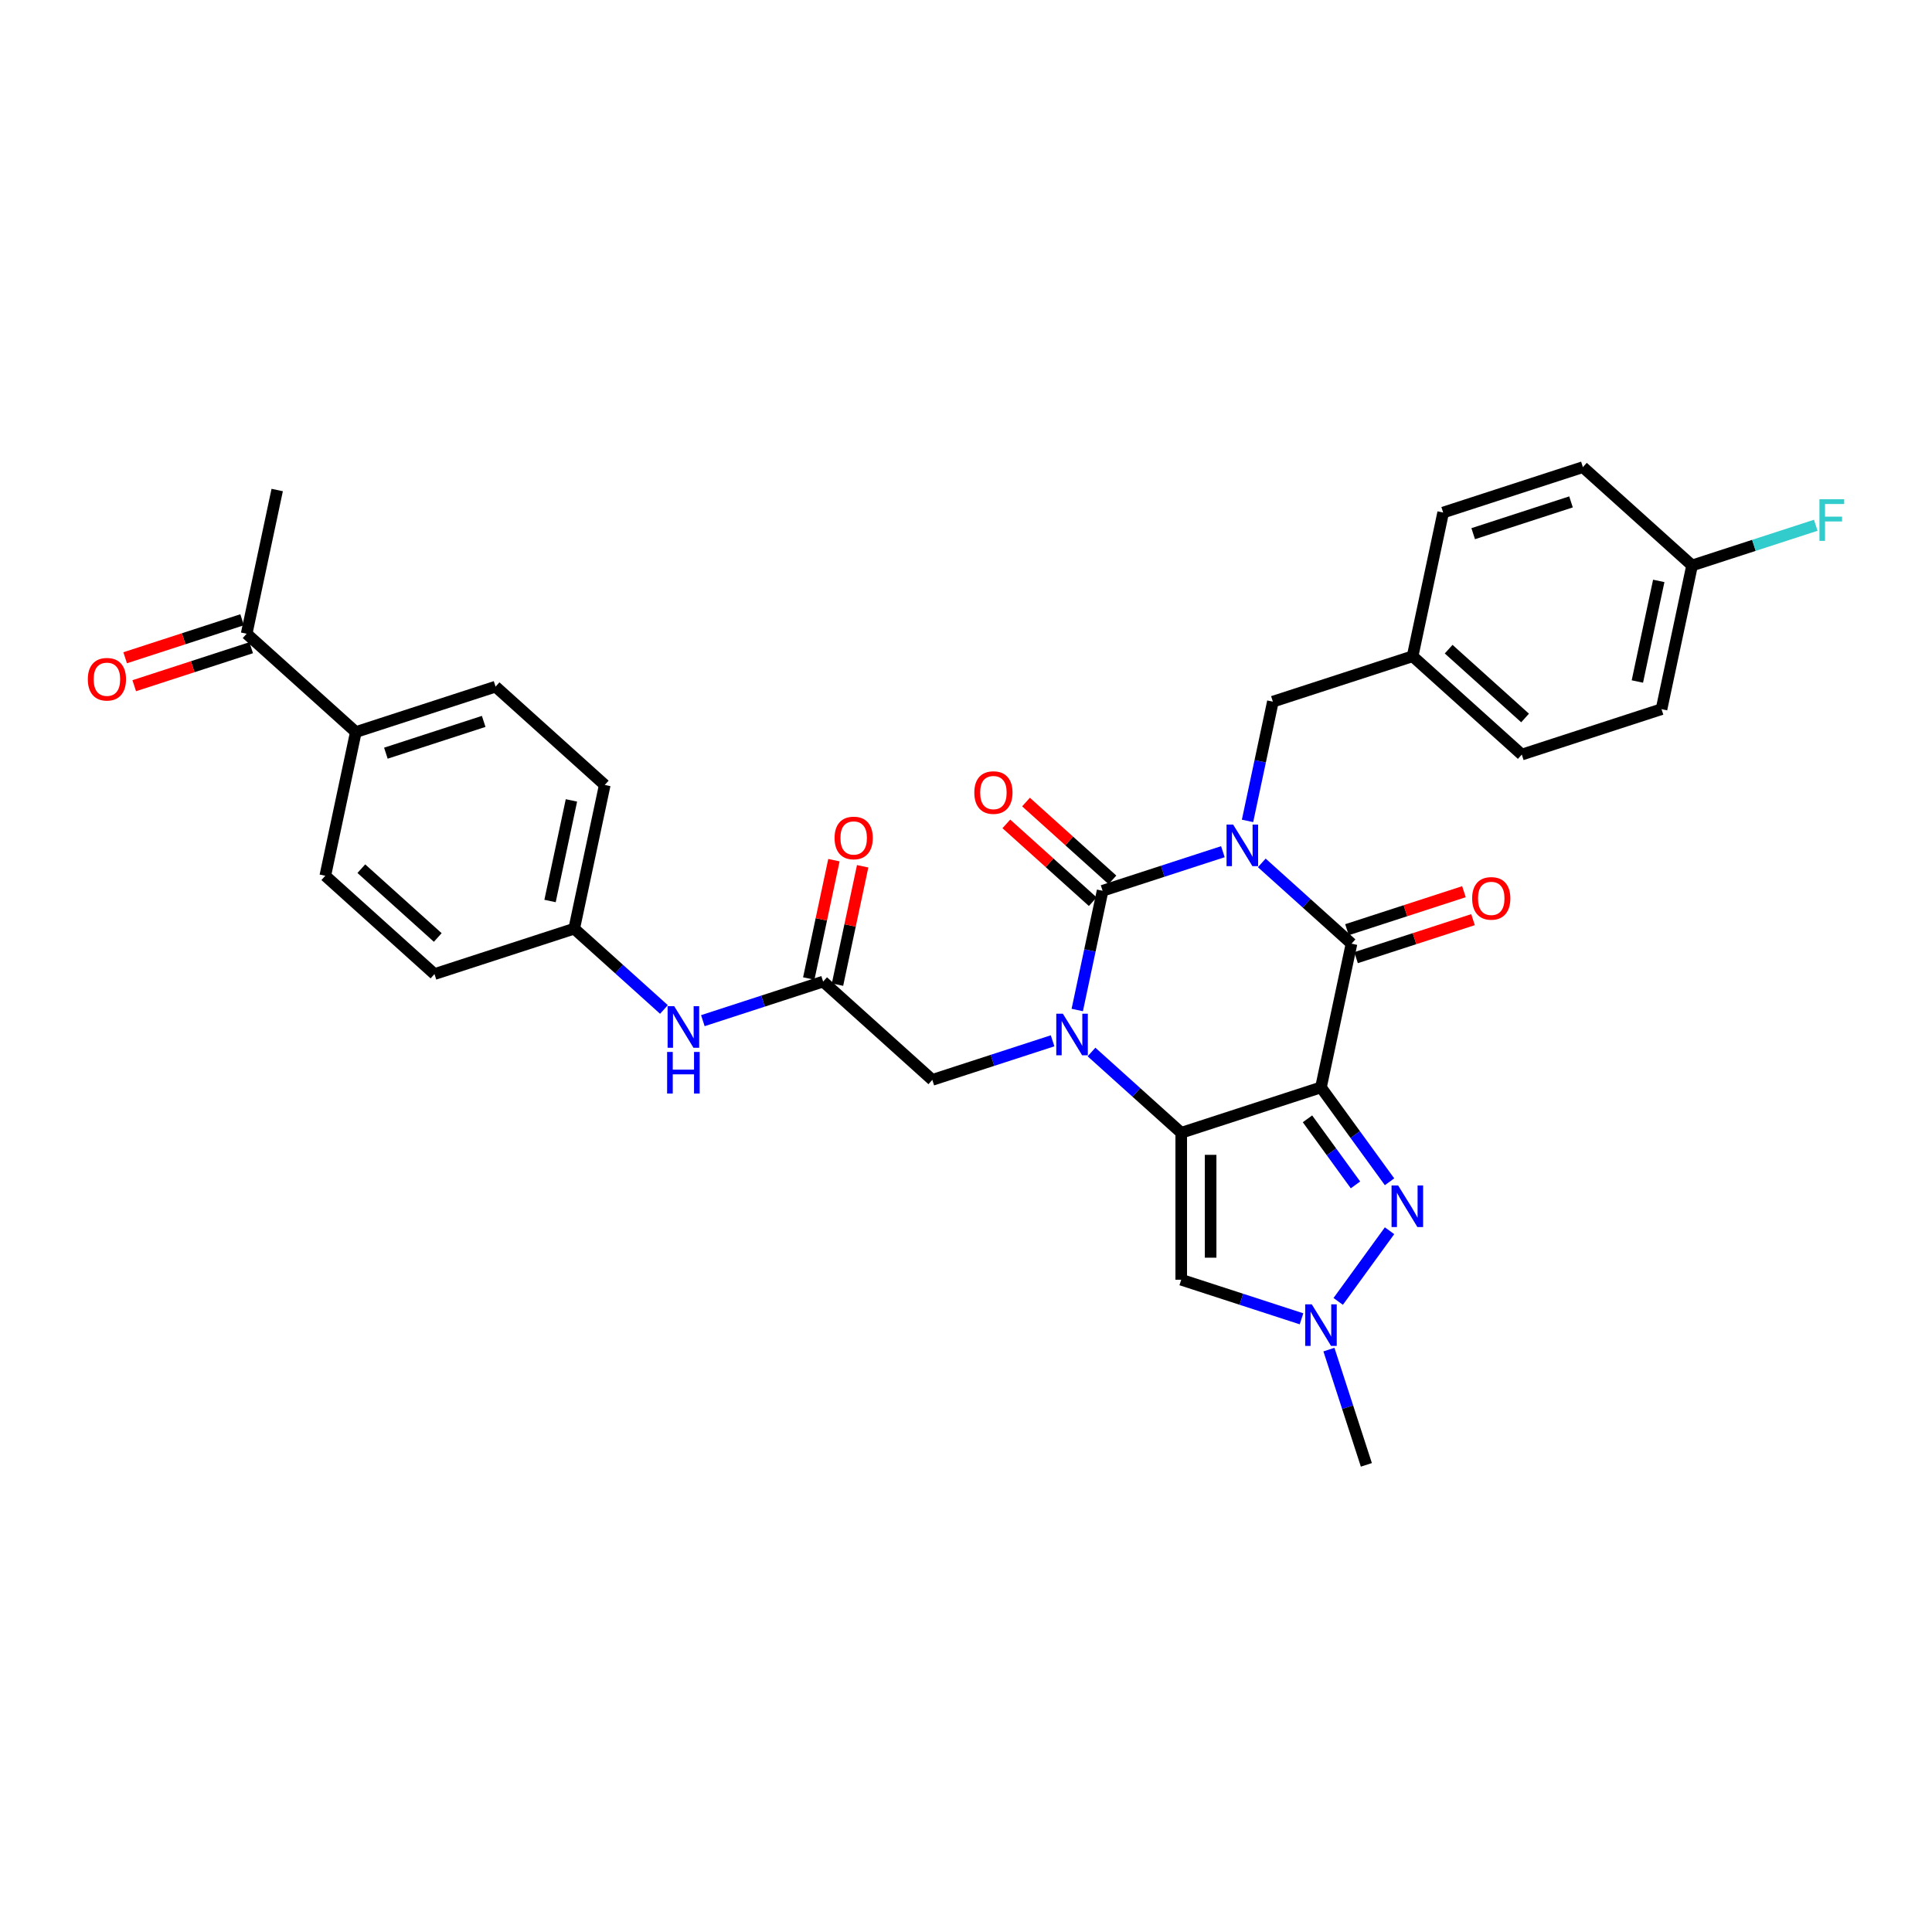 <?xml version='1.0' encoding='iso-8859-1'?>
<svg version='1.1' baseProfile='full'
              xmlns='http://www.w3.org/2000/svg'
                      xmlns:rdkit='http://www.rdkit.org/xml'
                      xmlns:xlink='http://www.w3.org/1999/xlink'
                  xml:space='preserve'
width='1000px' height='1000px' viewBox='0 0 1000 1000'>
<!-- END OF HEADER -->
<rect style='opacity:1.0;fill:#FFFFFF;stroke:none' width='1000' height='1000' x='0' y='0'> </rect>
<path class='bond-3' d='M 632.959,440.835 L 601.831,450.949' style='fill:none;fill-rule:evenodd;stroke:#0000FF;stroke-width:6px;stroke-linecap:butt;stroke-linejoin:miter;stroke-opacity:1' />
<path class='bond-3' d='M 601.831,450.949 L 570.702,461.063' style='fill:none;fill-rule:evenodd;stroke:#000000;stroke-width:6px;stroke-linecap:butt;stroke-linejoin:miter;stroke-opacity:1' />
<path class='bond-4' d='M 653.097,446.629 L 676.32,467.539' style='fill:none;fill-rule:evenodd;stroke:#0000FF;stroke-width:6px;stroke-linecap:butt;stroke-linejoin:miter;stroke-opacity:1' />
<path class='bond-4' d='M 676.32,467.539 L 699.542,488.449' style='fill:none;fill-rule:evenodd;stroke:#000000;stroke-width:6px;stroke-linecap:butt;stroke-linejoin:miter;stroke-opacity:1' />
<path class='bond-10' d='M 645.721,424.894 L 652.28,394.035' style='fill:none;fill-rule:evenodd;stroke:#0000FF;stroke-width:6px;stroke-linecap:butt;stroke-linejoin:miter;stroke-opacity:1' />
<path class='bond-10' d='M 652.28,394.035 L 658.839,363.177' style='fill:none;fill-rule:evenodd;stroke:#000000;stroke-width:6px;stroke-linecap:butt;stroke-linejoin:miter;stroke-opacity:1' />
<path class='bond-0' d='M 683.731,562.835 L 699.542,488.449' style='fill:none;fill-rule:evenodd;stroke:#000000;stroke-width:6px;stroke-linecap:butt;stroke-linejoin:miter;stroke-opacity:1' />
<path class='bond-1' d='M 683.731,562.835 L 611.405,586.335' style='fill:none;fill-rule:evenodd;stroke:#000000;stroke-width:6px;stroke-linecap:butt;stroke-linejoin:miter;stroke-opacity:1' />
<path class='bond-5' d='M 683.731,562.835 L 701.479,587.262' style='fill:none;fill-rule:evenodd;stroke:#000000;stroke-width:6px;stroke-linecap:butt;stroke-linejoin:miter;stroke-opacity:1' />
<path class='bond-5' d='M 701.479,587.262 L 719.226,611.69' style='fill:none;fill-rule:evenodd;stroke:#0000FF;stroke-width:6px;stroke-linecap:butt;stroke-linejoin:miter;stroke-opacity:1' />
<path class='bond-5' d='M 676.751,579.103 L 689.174,596.202' style='fill:none;fill-rule:evenodd;stroke:#000000;stroke-width:6px;stroke-linecap:butt;stroke-linejoin:miter;stroke-opacity:1' />
<path class='bond-5' d='M 689.174,596.202 L 701.597,613.301' style='fill:none;fill-rule:evenodd;stroke:#0000FF;stroke-width:6px;stroke-linecap:butt;stroke-linejoin:miter;stroke-opacity:1' />
<path class='bond-6' d='M 611.405,586.335 L 611.405,662.383' style='fill:none;fill-rule:evenodd;stroke:#000000;stroke-width:6px;stroke-linecap:butt;stroke-linejoin:miter;stroke-opacity:1' />
<path class='bond-6' d='M 626.615,597.742 L 626.615,650.976' style='fill:none;fill-rule:evenodd;stroke:#000000;stroke-width:6px;stroke-linecap:butt;stroke-linejoin:miter;stroke-opacity:1' />
<path class='bond-32' d='M 611.405,586.335 L 588.182,565.425' style='fill:none;fill-rule:evenodd;stroke:#000000;stroke-width:6px;stroke-linecap:butt;stroke-linejoin:miter;stroke-opacity:1' />
<path class='bond-32' d='M 588.182,565.425 L 564.96,544.515' style='fill:none;fill-rule:evenodd;stroke:#0000FF;stroke-width:6px;stroke-linecap:butt;stroke-linejoin:miter;stroke-opacity:1' />
<path class='bond-2' d='M 557.584,522.78 L 564.143,491.922' style='fill:none;fill-rule:evenodd;stroke:#0000FF;stroke-width:6px;stroke-linecap:butt;stroke-linejoin:miter;stroke-opacity:1' />
<path class='bond-2' d='M 564.143,491.922 L 570.702,461.063' style='fill:none;fill-rule:evenodd;stroke:#000000;stroke-width:6px;stroke-linecap:butt;stroke-linejoin:miter;stroke-opacity:1' />
<path class='bond-8' d='M 544.822,538.721 L 513.694,548.835' style='fill:none;fill-rule:evenodd;stroke:#0000FF;stroke-width:6px;stroke-linecap:butt;stroke-linejoin:miter;stroke-opacity:1' />
<path class='bond-8' d='M 513.694,548.835 L 482.565,558.949' style='fill:none;fill-rule:evenodd;stroke:#000000;stroke-width:6px;stroke-linecap:butt;stroke-linejoin:miter;stroke-opacity:1' />
<path class='bond-11' d='M 575.791,455.412 L 553.427,435.276' style='fill:none;fill-rule:evenodd;stroke:#000000;stroke-width:6px;stroke-linecap:butt;stroke-linejoin:miter;stroke-opacity:1' />
<path class='bond-11' d='M 553.427,435.276 L 531.064,415.139' style='fill:none;fill-rule:evenodd;stroke:#FF0000;stroke-width:6px;stroke-linecap:butt;stroke-linejoin:miter;stroke-opacity:1' />
<path class='bond-11' d='M 565.613,466.715 L 543.25,446.579' style='fill:none;fill-rule:evenodd;stroke:#000000;stroke-width:6px;stroke-linecap:butt;stroke-linejoin:miter;stroke-opacity:1' />
<path class='bond-11' d='M 543.25,446.579 L 520.886,426.442' style='fill:none;fill-rule:evenodd;stroke:#FF0000;stroke-width:6px;stroke-linecap:butt;stroke-linejoin:miter;stroke-opacity:1' />
<path class='bond-12' d='M 701.892,495.682 L 732.162,485.847' style='fill:none;fill-rule:evenodd;stroke:#000000;stroke-width:6px;stroke-linecap:butt;stroke-linejoin:miter;stroke-opacity:1' />
<path class='bond-12' d='M 732.162,485.847 L 762.431,476.012' style='fill:none;fill-rule:evenodd;stroke:#FF0000;stroke-width:6px;stroke-linecap:butt;stroke-linejoin:miter;stroke-opacity:1' />
<path class='bond-12' d='M 697.192,481.217 L 727.462,471.382' style='fill:none;fill-rule:evenodd;stroke:#000000;stroke-width:6px;stroke-linecap:butt;stroke-linejoin:miter;stroke-opacity:1' />
<path class='bond-12' d='M 727.462,471.382 L 757.731,461.546' style='fill:none;fill-rule:evenodd;stroke:#FF0000;stroke-width:6px;stroke-linecap:butt;stroke-linejoin:miter;stroke-opacity:1' />
<path class='bond-7' d='M 719.226,637.029 L 692.652,673.605' style='fill:none;fill-rule:evenodd;stroke:#0000FF;stroke-width:6px;stroke-linecap:butt;stroke-linejoin:miter;stroke-opacity:1' />
<path class='bond-34' d='M 611.405,662.383 L 642.534,672.497' style='fill:none;fill-rule:evenodd;stroke:#000000;stroke-width:6px;stroke-linecap:butt;stroke-linejoin:miter;stroke-opacity:1' />
<path class='bond-34' d='M 642.534,672.497 L 673.662,682.612' style='fill:none;fill-rule:evenodd;stroke:#0000FF;stroke-width:6px;stroke-linecap:butt;stroke-linejoin:miter;stroke-opacity:1' />
<path class='bond-28' d='M 687.848,698.553 L 697.54,728.381' style='fill:none;fill-rule:evenodd;stroke:#0000FF;stroke-width:6px;stroke-linecap:butt;stroke-linejoin:miter;stroke-opacity:1' />
<path class='bond-28' d='M 697.54,728.381 L 707.231,758.209' style='fill:none;fill-rule:evenodd;stroke:#000000;stroke-width:6px;stroke-linecap:butt;stroke-linejoin:miter;stroke-opacity:1' />
<path class='bond-9' d='M 482.565,558.949 L 426.051,508.063' style='fill:none;fill-rule:evenodd;stroke:#000000;stroke-width:6px;stroke-linecap:butt;stroke-linejoin:miter;stroke-opacity:1' />
<path class='bond-13' d='M 426.051,508.063 L 394.922,518.178' style='fill:none;fill-rule:evenodd;stroke:#000000;stroke-width:6px;stroke-linecap:butt;stroke-linejoin:miter;stroke-opacity:1' />
<path class='bond-13' d='M 394.922,518.178 L 363.793,528.292' style='fill:none;fill-rule:evenodd;stroke:#0000FF;stroke-width:6px;stroke-linecap:butt;stroke-linejoin:miter;stroke-opacity:1' />
<path class='bond-16' d='M 433.489,509.645 L 440,479.014' style='fill:none;fill-rule:evenodd;stroke:#000000;stroke-width:6px;stroke-linecap:butt;stroke-linejoin:miter;stroke-opacity:1' />
<path class='bond-16' d='M 440,479.014 L 446.51,448.384' style='fill:none;fill-rule:evenodd;stroke:#FF0000;stroke-width:6px;stroke-linecap:butt;stroke-linejoin:miter;stroke-opacity:1' />
<path class='bond-16' d='M 418.612,506.482 L 425.123,475.852' style='fill:none;fill-rule:evenodd;stroke:#000000;stroke-width:6px;stroke-linecap:butt;stroke-linejoin:miter;stroke-opacity:1' />
<path class='bond-16' d='M 425.123,475.852 L 431.633,445.222' style='fill:none;fill-rule:evenodd;stroke:#FF0000;stroke-width:6px;stroke-linecap:butt;stroke-linejoin:miter;stroke-opacity:1' />
<path class='bond-21' d='M 658.839,363.177 L 731.165,339.677' style='fill:none;fill-rule:evenodd;stroke:#000000;stroke-width:6px;stroke-linecap:butt;stroke-linejoin:miter;stroke-opacity:1' />
<path class='bond-20' d='M 343.656,522.498 L 320.433,501.588' style='fill:none;fill-rule:evenodd;stroke:#0000FF;stroke-width:6px;stroke-linecap:butt;stroke-linejoin:miter;stroke-opacity:1' />
<path class='bond-20' d='M 320.433,501.588 L 297.21,480.678' style='fill:none;fill-rule:evenodd;stroke:#000000;stroke-width:6px;stroke-linecap:butt;stroke-linejoin:miter;stroke-opacity:1' />
<path class='bond-14' d='M 127.667,328.02 L 184.181,378.906' style='fill:none;fill-rule:evenodd;stroke:#000000;stroke-width:6px;stroke-linecap:butt;stroke-linejoin:miter;stroke-opacity:1' />
<path class='bond-17' d='M 125.317,320.787 L 95.047,330.622' style='fill:none;fill-rule:evenodd;stroke:#000000;stroke-width:6px;stroke-linecap:butt;stroke-linejoin:miter;stroke-opacity:1' />
<path class='bond-17' d='M 95.047,330.622 L 64.778,340.457' style='fill:none;fill-rule:evenodd;stroke:#FF0000;stroke-width:6px;stroke-linecap:butt;stroke-linejoin:miter;stroke-opacity:1' />
<path class='bond-17' d='M 130.017,335.252 L 99.747,345.087' style='fill:none;fill-rule:evenodd;stroke:#000000;stroke-width:6px;stroke-linecap:butt;stroke-linejoin:miter;stroke-opacity:1' />
<path class='bond-17' d='M 99.747,345.087 L 69.478,354.922' style='fill:none;fill-rule:evenodd;stroke:#FF0000;stroke-width:6px;stroke-linecap:butt;stroke-linejoin:miter;stroke-opacity:1' />
<path class='bond-31' d='M 127.667,328.02 L 143.478,253.634' style='fill:none;fill-rule:evenodd;stroke:#000000;stroke-width:6px;stroke-linecap:butt;stroke-linejoin:miter;stroke-opacity:1' />
<path class='bond-15' d='M 184.181,378.906 L 256.507,355.406' style='fill:none;fill-rule:evenodd;stroke:#000000;stroke-width:6px;stroke-linecap:butt;stroke-linejoin:miter;stroke-opacity:1' />
<path class='bond-15' d='M 199.73,389.846 L 250.358,373.396' style='fill:none;fill-rule:evenodd;stroke:#000000;stroke-width:6px;stroke-linecap:butt;stroke-linejoin:miter;stroke-opacity:1' />
<path class='bond-35' d='M 184.181,378.906 L 168.37,453.292' style='fill:none;fill-rule:evenodd;stroke:#000000;stroke-width:6px;stroke-linecap:butt;stroke-linejoin:miter;stroke-opacity:1' />
<path class='bond-18' d='M 168.37,453.292 L 224.884,504.178' style='fill:none;fill-rule:evenodd;stroke:#000000;stroke-width:6px;stroke-linecap:butt;stroke-linejoin:miter;stroke-opacity:1' />
<path class='bond-18' d='M 187.024,449.622 L 226.584,485.242' style='fill:none;fill-rule:evenodd;stroke:#000000;stroke-width:6px;stroke-linecap:butt;stroke-linejoin:miter;stroke-opacity:1' />
<path class='bond-19' d='M 256.507,355.406 L 313.021,406.292' style='fill:none;fill-rule:evenodd;stroke:#000000;stroke-width:6px;stroke-linecap:butt;stroke-linejoin:miter;stroke-opacity:1' />
<path class='bond-23' d='M 297.21,480.678 L 224.884,504.178' style='fill:none;fill-rule:evenodd;stroke:#000000;stroke-width:6px;stroke-linecap:butt;stroke-linejoin:miter;stroke-opacity:1' />
<path class='bond-24' d='M 297.21,480.678 L 313.021,406.292' style='fill:none;fill-rule:evenodd;stroke:#000000;stroke-width:6px;stroke-linecap:butt;stroke-linejoin:miter;stroke-opacity:1' />
<path class='bond-24' d='M 284.705,466.357 L 295.773,414.287' style='fill:none;fill-rule:evenodd;stroke:#000000;stroke-width:6px;stroke-linecap:butt;stroke-linejoin:miter;stroke-opacity:1' />
<path class='bond-26' d='M 731.165,339.677 L 746.976,265.291' style='fill:none;fill-rule:evenodd;stroke:#000000;stroke-width:6px;stroke-linecap:butt;stroke-linejoin:miter;stroke-opacity:1' />
<path class='bond-27' d='M 731.165,339.677 L 787.679,390.563' style='fill:none;fill-rule:evenodd;stroke:#000000;stroke-width:6px;stroke-linecap:butt;stroke-linejoin:miter;stroke-opacity:1' />
<path class='bond-27' d='M 749.819,336.007 L 789.379,371.627' style='fill:none;fill-rule:evenodd;stroke:#000000;stroke-width:6px;stroke-linecap:butt;stroke-linejoin:miter;stroke-opacity:1' />
<path class='bond-22' d='M 875.816,292.677 L 860.005,367.063' style='fill:none;fill-rule:evenodd;stroke:#000000;stroke-width:6px;stroke-linecap:butt;stroke-linejoin:miter;stroke-opacity:1' />
<path class='bond-22' d='M 858.568,300.673 L 847.5,352.743' style='fill:none;fill-rule:evenodd;stroke:#000000;stroke-width:6px;stroke-linecap:butt;stroke-linejoin:miter;stroke-opacity:1' />
<path class='bond-25' d='M 875.816,292.677 L 907.827,282.276' style='fill:none;fill-rule:evenodd;stroke:#000000;stroke-width:6px;stroke-linecap:butt;stroke-linejoin:miter;stroke-opacity:1' />
<path class='bond-25' d='M 907.827,282.276 L 939.838,271.875' style='fill:none;fill-rule:evenodd;stroke:#33CCCC;stroke-width:6px;stroke-linecap:butt;stroke-linejoin:miter;stroke-opacity:1' />
<path class='bond-33' d='M 875.816,292.677 L 819.302,241.791' style='fill:none;fill-rule:evenodd;stroke:#000000;stroke-width:6px;stroke-linecap:butt;stroke-linejoin:miter;stroke-opacity:1' />
<path class='bond-29' d='M 746.976,265.291 L 819.302,241.791' style='fill:none;fill-rule:evenodd;stroke:#000000;stroke-width:6px;stroke-linecap:butt;stroke-linejoin:miter;stroke-opacity:1' />
<path class='bond-29' d='M 762.525,276.231 L 813.153,259.781' style='fill:none;fill-rule:evenodd;stroke:#000000;stroke-width:6px;stroke-linecap:butt;stroke-linejoin:miter;stroke-opacity:1' />
<path class='bond-30' d='M 787.679,390.563 L 860.005,367.063' style='fill:none;fill-rule:evenodd;stroke:#000000;stroke-width:6px;stroke-linecap:butt;stroke-linejoin:miter;stroke-opacity:1' />
<path  class='atom-0' d='M 638.267 426.795
L 645.325 438.202
Q 646.024 439.328, 647.15 441.366
Q 648.275 443.404, 648.336 443.525
L 648.336 426.795
L 651.195 426.795
L 651.195 448.332
L 648.245 448.332
L 640.67 435.86
Q 639.788 434.4, 638.845 432.727
Q 637.933 431.054, 637.659 430.536
L 637.659 448.332
L 634.86 448.332
L 634.86 426.795
L 638.267 426.795
' fill='#0000FF'/>
<path  class='atom-3' d='M 550.13 524.681
L 557.187 536.088
Q 557.887 537.214, 559.013 539.252
Q 560.138 541.29, 560.199 541.411
L 560.199 524.681
L 563.058 524.681
L 563.058 546.218
L 560.108 546.218
L 552.533 533.746
Q 551.651 532.286, 550.708 530.613
Q 549.796 528.94, 549.522 528.422
L 549.522 546.218
L 546.723 546.218
L 546.723 524.681
L 550.13 524.681
' fill='#0000FF'/>
<path  class='atom-6' d='M 723.67 613.591
L 730.728 624.998
Q 731.427 626.123, 732.553 628.162
Q 733.678 630.2, 733.739 630.321
L 733.739 613.591
L 736.599 613.591
L 736.599 635.128
L 733.648 635.128
L 726.073 622.656
Q 725.191 621.196, 724.248 619.523
Q 723.336 617.849, 723.062 617.332
L 723.062 635.128
L 720.263 635.128
L 720.263 613.591
L 723.67 613.591
' fill='#0000FF'/>
<path  class='atom-8' d='M 678.971 675.115
L 686.028 686.522
Q 686.727 687.647, 687.853 689.686
Q 688.978 691.724, 689.039 691.845
L 689.039 675.115
L 691.899 675.115
L 691.899 696.652
L 688.948 696.652
L 681.374 684.18
Q 680.492 682.72, 679.549 681.046
Q 678.636 679.373, 678.362 678.856
L 678.362 696.652
L 675.564 696.652
L 675.564 675.115
L 678.971 675.115
' fill='#0000FF'/>
<path  class='atom-12' d='M 504.301 410.238
Q 504.301 405.067, 506.857 402.177
Q 509.412 399.287, 514.188 399.287
Q 518.963 399.287, 521.519 402.177
Q 524.074 405.067, 524.074 410.238
Q 524.074 415.47, 521.488 418.451
Q 518.903 421.402, 514.188 421.402
Q 509.442 421.402, 506.857 418.451
Q 504.301 415.501, 504.301 410.238
M 514.188 418.969
Q 517.473 418.969, 519.237 416.778
Q 521.032 414.558, 521.032 410.238
Q 521.032 406.01, 519.237 403.881
Q 517.473 401.721, 514.188 401.721
Q 510.902 401.721, 509.108 403.85
Q 507.343 405.98, 507.343 410.238
Q 507.343 414.588, 509.108 416.778
Q 510.902 418.969, 514.188 418.969
' fill='#FF0000'/>
<path  class='atom-13' d='M 761.982 465.01
Q 761.982 459.839, 764.537 456.949
Q 767.092 454.059, 771.868 454.059
Q 776.644 454.059, 779.199 456.949
Q 781.754 459.839, 781.754 465.01
Q 781.754 470.242, 779.169 473.223
Q 776.583 476.174, 771.868 476.174
Q 767.123 476.174, 764.537 473.223
Q 761.982 470.272, 761.982 465.01
M 771.868 473.74
Q 775.153 473.74, 776.918 471.55
Q 778.713 469.329, 778.713 465.01
Q 778.713 460.782, 776.918 458.652
Q 775.153 456.493, 771.868 456.493
Q 768.583 456.493, 766.788 458.622
Q 765.024 460.751, 765.024 465.01
Q 765.024 469.36, 766.788 471.55
Q 768.583 473.74, 771.868 473.74
' fill='#FF0000'/>
<path  class='atom-14' d='M 348.964 520.795
L 356.021 532.202
Q 356.721 533.328, 357.847 535.366
Q 358.972 537.404, 359.033 537.526
L 359.033 520.795
L 361.892 520.795
L 361.892 542.332
L 358.942 542.332
L 351.367 529.86
Q 350.485 528.4, 349.542 526.727
Q 348.63 525.054, 348.356 524.537
L 348.356 542.332
L 345.557 542.332
L 345.557 520.795
L 348.964 520.795
' fill='#0000FF'/>
<path  class='atom-14' d='M 345.299 544.486
L 348.219 544.486
L 348.219 553.642
L 359.231 553.642
L 359.231 544.486
L 362.151 544.486
L 362.151 566.022
L 359.231 566.022
L 359.231 556.075
L 348.219 556.075
L 348.219 566.022
L 345.299 566.022
L 345.299 544.486
' fill='#0000FF'/>
<path  class='atom-17' d='M 431.976 433.738
Q 431.976 428.567, 434.531 425.677
Q 437.086 422.787, 441.862 422.787
Q 446.638 422.787, 449.193 425.677
Q 451.748 428.567, 451.748 433.738
Q 451.748 438.97, 449.162 441.951
Q 446.577 444.902, 441.862 444.902
Q 437.116 444.902, 434.531 441.951
Q 431.976 439.001, 431.976 433.738
M 441.862 442.469
Q 445.147 442.469, 446.911 440.278
Q 448.706 438.058, 448.706 433.738
Q 448.706 429.51, 446.911 427.381
Q 445.147 425.221, 441.862 425.221
Q 438.576 425.221, 436.782 427.35
Q 435.017 429.48, 435.017 433.738
Q 435.017 438.088, 436.782 440.278
Q 438.576 442.469, 441.862 442.469
' fill='#FF0000'/>
<path  class='atom-18' d='M 45.455 351.581
Q 45.455 346.409, 48.01 343.52
Q 50.565 340.63, 55.341 340.63
Q 60.117 340.63, 62.672 343.52
Q 65.227 346.409, 65.227 351.581
Q 65.227 356.813, 62.641 359.794
Q 60.056 362.745, 55.341 362.745
Q 50.595 362.745, 48.01 359.794
Q 45.455 356.843, 45.455 351.581
M 55.341 360.311
Q 58.626 360.311, 60.39 358.121
Q 62.185 355.9, 62.185 351.581
Q 62.185 347.352, 60.39 345.223
Q 58.626 343.063, 55.341 343.063
Q 52.056 343.063, 50.261 345.193
Q 48.496 347.322, 48.496 351.581
Q 48.496 355.931, 50.261 358.121
Q 52.056 360.311, 55.341 360.311
' fill='#FF0000'/>
<path  class='atom-26' d='M 941.739 258.409
L 954.545 258.409
L 954.545 260.873
L 944.629 260.873
L 944.629 267.413
L 953.45 267.413
L 953.45 269.907
L 944.629 269.907
L 944.629 279.945
L 941.739 279.945
L 941.739 258.409
' fill='#33CCCC'/>
</svg>
